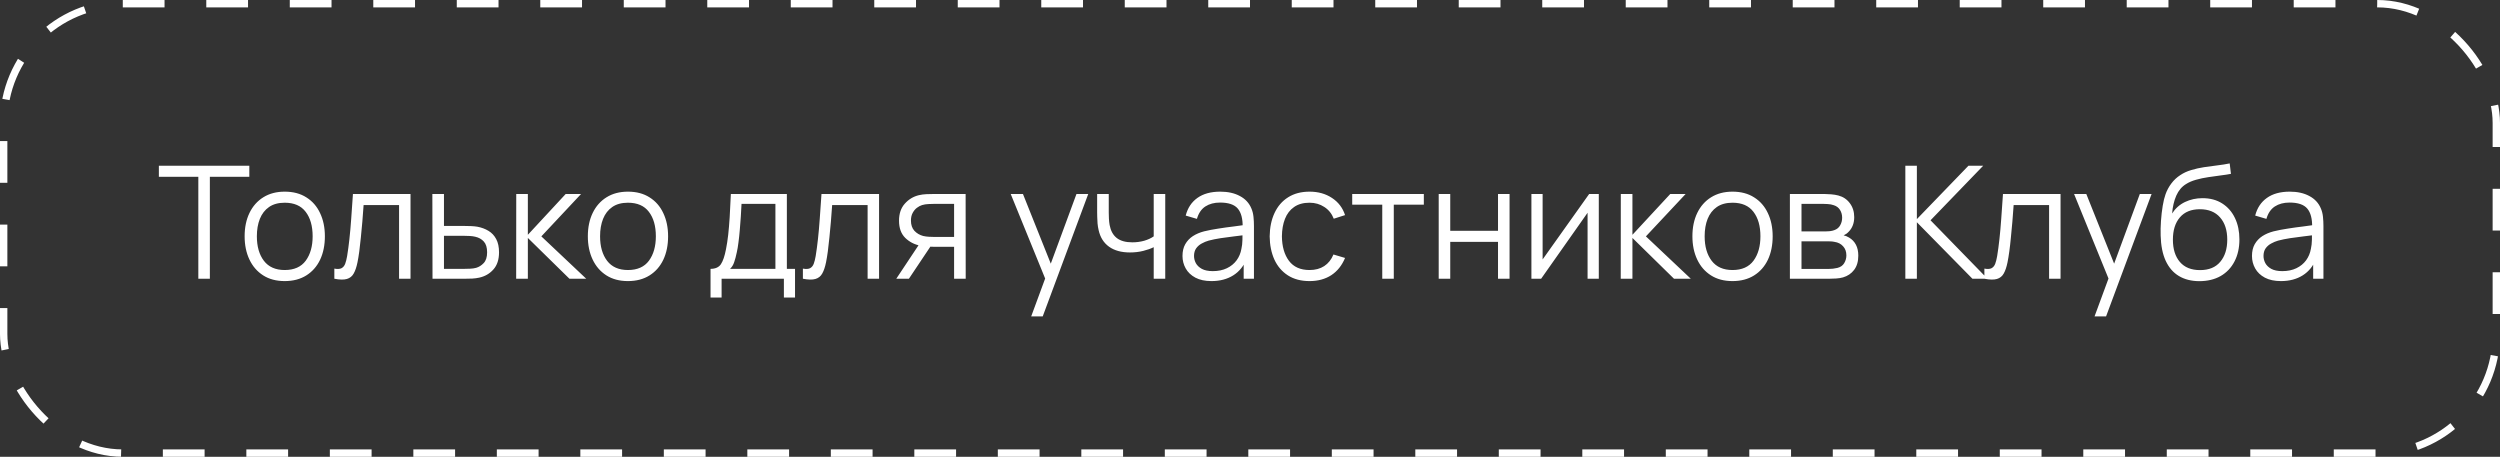 <?xml version="1.0" encoding="UTF-8"?> <svg xmlns="http://www.w3.org/2000/svg" width="2036" height="372" viewBox="0 0 2036 372" fill="none"><rect x="0" y="0" width="2036" height="372" fill="#333333" stroke="none"/><rect x="3" y="3" width="2030" height="366" rx="97" stroke="white" stroke-width="6" stroke-dasharray="34 34"></rect><path d="M161.517 227V144.008H129.381V135H203.045V144.008H170.909V227H161.517ZM231.872 228.917C225.014 228.917 219.158 227.362 214.302 224.253C209.447 221.144 205.72 216.842 203.122 211.347C200.524 205.853 199.225 199.549 199.225 192.436C199.225 185.195 200.545 178.849 203.186 173.397C205.826 167.945 209.575 163.707 214.43 160.683C219.328 157.617 225.142 156.083 231.872 156.083C238.772 156.083 244.65 157.638 249.505 160.747C254.403 163.814 258.13 168.094 260.686 173.589C263.284 179.041 264.583 185.323 264.583 192.436C264.583 199.677 263.284 206.044 260.686 211.539C258.087 216.991 254.339 221.25 249.441 224.317C244.543 227.383 238.687 228.917 231.872 228.917ZM231.872 219.908C239.538 219.908 245.246 217.374 248.994 212.306C252.742 207.194 254.616 200.571 254.616 192.436C254.616 184.088 252.721 177.444 248.93 172.503C245.182 167.562 239.496 165.092 231.872 165.092C226.718 165.092 222.459 166.263 219.094 168.606C215.772 170.906 213.28 174.121 211.619 178.253C210 182.342 209.191 187.069 209.191 192.436C209.191 200.742 211.108 207.407 214.941 212.433C218.775 217.417 224.418 219.908 231.872 219.908ZM272.287 227V218.758C274.843 219.227 276.781 219.12 278.101 218.439C279.464 217.715 280.465 216.522 281.104 214.861C281.743 213.157 282.275 211.049 282.701 208.536C283.383 204.362 284 199.762 284.554 194.736C285.108 189.71 285.598 184.173 286.024 178.125C286.492 172.034 286.961 165.326 287.429 158H334.324V227H324.996V167.008H296.118C295.82 171.523 295.479 176.017 295.096 180.489C294.712 184.961 294.308 189.263 293.882 193.394C293.499 197.483 293.073 201.253 292.604 204.703C292.136 208.153 291.646 211.134 291.135 213.647C290.368 217.438 289.346 220.462 288.068 222.719C286.833 224.977 284.98 226.468 282.51 227.192C280.039 227.916 276.632 227.852 272.287 227ZM352.237 227L352.11 158H361.565V184.003H377.729C379.731 184.003 381.69 184.045 383.607 184.131C385.566 184.216 387.291 184.386 388.782 184.642C392.189 185.281 395.213 186.409 397.854 188.028C400.537 189.646 402.624 191.882 404.115 194.736C405.649 197.59 406.415 201.168 406.415 205.469C406.415 211.39 404.882 216.054 401.815 219.461C398.791 222.869 394.958 225.083 390.315 226.106C388.569 226.489 386.674 226.744 384.629 226.872C382.585 226.957 380.561 227 378.56 227H352.237ZM361.565 218.95H378.176C379.624 218.95 381.243 218.907 383.032 218.822C384.821 218.737 386.397 218.503 387.76 218.119C390.017 217.481 392.061 216.203 393.893 214.286C395.767 212.327 396.704 209.388 396.704 205.469C396.704 201.594 395.81 198.676 394.021 196.717C392.232 194.715 389.847 193.394 386.865 192.756C385.545 192.457 384.118 192.266 382.585 192.181C381.051 192.095 379.582 192.053 378.176 192.053H361.565V218.95ZM420.366 227L420.43 158H429.885V191.222L460.68 158H473.202L440.874 192.5L477.419 227H463.746L429.885 193.778V227H420.366ZM511.386 228.917C504.528 228.917 498.672 227.362 493.816 224.253C488.961 221.144 485.234 216.842 482.636 211.347C480.037 205.853 478.738 199.549 478.738 192.436C478.738 185.195 480.059 178.849 482.699 173.397C485.34 167.945 489.088 163.707 493.944 160.683C498.842 157.617 504.656 156.083 511.386 156.083C518.286 156.083 524.163 157.638 529.019 160.747C533.917 163.814 537.644 168.094 540.199 173.589C542.798 179.041 544.097 185.323 544.097 192.436C544.097 199.677 542.798 206.044 540.199 211.539C537.601 216.991 533.853 221.25 528.955 224.317C524.057 227.383 518.2 228.917 511.386 228.917ZM511.386 219.908C519.052 219.908 524.76 217.374 528.508 212.306C532.256 207.194 534.13 200.571 534.13 192.436C534.13 184.088 532.235 177.444 528.444 172.503C524.696 167.562 519.01 165.092 511.386 165.092C506.232 165.092 501.973 166.263 498.608 168.606C495.286 170.906 492.794 174.121 491.133 178.253C489.514 182.342 488.705 187.069 488.705 192.436C488.705 200.742 490.622 207.407 494.455 212.433C498.288 217.417 503.932 219.908 511.386 219.908ZM578.66 242.333V218.95C582.578 218.95 585.389 217.694 587.093 215.181C588.797 212.625 590.181 208.557 591.246 202.978C591.97 199.357 592.566 195.46 593.035 191.286C593.503 187.112 593.908 182.342 594.248 176.975C594.589 171.566 594.909 165.241 595.207 158H640.823V218.95H647.468V242.333H638.396V227H587.668V242.333H578.66ZM594.568 218.95H631.496V166.05H603.896C603.768 169.287 603.576 172.716 603.321 176.336C603.108 179.956 602.831 183.577 602.49 187.197C602.192 190.818 601.83 194.225 601.404 197.419C601.021 200.571 600.552 203.34 599.998 205.725C599.36 208.792 598.657 211.411 597.89 213.583C597.166 215.756 596.059 217.544 594.568 218.95ZM653.874 227V218.758C656.429 219.227 658.367 219.12 659.688 218.439C661.051 217.715 662.052 216.522 662.69 214.861C663.329 213.157 663.862 211.049 664.288 208.536C664.969 204.362 665.587 199.762 666.14 194.736C666.694 189.71 667.184 184.173 667.61 178.125C668.078 172.034 668.547 165.326 669.015 158H715.91V227H706.582V167.008H677.704C677.406 171.523 677.065 176.017 676.682 180.489C676.299 184.961 675.894 189.263 675.468 193.394C675.085 197.483 674.659 201.253 674.19 204.703C673.722 208.153 673.232 211.134 672.721 213.647C671.954 217.438 670.932 220.462 669.654 222.719C668.419 224.977 666.566 226.468 664.096 227.192C661.626 227.916 658.218 227.852 653.874 227ZM777.013 227V200.997H760.913C759.039 200.997 757.101 200.933 755.099 200.806C753.14 200.635 751.308 200.401 749.604 200.103C744.749 199.166 740.617 197.036 737.21 193.714C733.845 190.349 732.163 185.706 732.163 179.786C732.163 173.994 733.739 169.351 736.89 165.858C740.042 162.323 743.854 160.023 748.327 158.958C750.371 158.49 752.437 158.213 754.524 158.128C756.653 158.043 758.485 158 760.018 158H786.404L786.468 227H777.013ZM729.927 227L749.157 198.058H759.571L740.213 227H729.927ZM760.402 192.947H777.013V166.05H760.402C759.379 166.05 757.952 166.093 756.121 166.178C754.29 166.263 752.565 166.54 750.946 167.008C749.54 167.434 748.135 168.18 746.729 169.244C745.366 170.267 744.216 171.651 743.279 173.397C742.342 175.101 741.874 177.188 741.874 179.658C741.874 183.108 742.811 185.877 744.685 187.964C746.602 190.008 748.987 191.414 751.84 192.181C753.374 192.521 754.907 192.734 756.44 192.819C757.974 192.905 759.294 192.947 760.402 192.947ZM839.806 257.667L853.159 221.442L853.351 232.175L823.131 158H833.098L857.887 220.036H853.798L876.67 158H886.254L849.198 257.667H839.806ZM939.581 227V201.317C937.281 202.467 934.448 203.468 931.084 204.319C927.719 205.171 924.098 205.597 920.223 205.597C913.237 205.597 907.573 204.043 903.228 200.933C898.884 197.824 896.051 193.331 894.731 187.453C894.305 185.706 894.007 183.854 893.836 181.894C893.709 179.935 893.623 178.168 893.581 176.592C893.538 175.016 893.517 173.887 893.517 173.206V158H902.973V173.206C902.973 174.611 903.015 176.208 903.1 177.997C903.186 179.786 903.377 181.532 903.675 183.236C904.527 187.879 906.444 191.393 909.425 193.778C912.449 196.163 916.687 197.356 922.139 197.356C925.547 197.356 928.762 196.93 931.786 196.078C934.853 195.183 937.451 193.991 939.581 192.5V158H948.973V227H939.581ZM986.596 228.917C981.4 228.917 977.034 227.98 973.499 226.106C970.006 224.231 967.387 221.74 965.641 218.631C963.894 215.521 963.021 212.135 963.021 208.472C963.021 204.724 963.767 201.53 965.257 198.889C966.791 196.206 968.856 194.012 971.454 192.308C974.095 190.605 977.141 189.306 980.591 188.411C984.083 187.559 987.938 186.814 992.154 186.175C996.414 185.494 1000.57 184.919 1004.61 184.45C1008.7 183.939 1012.28 183.449 1015.35 182.981L1012.02 185.025C1012.15 178.21 1010.83 173.163 1008.06 169.883C1005.29 166.604 1000.48 164.964 993.624 164.964C988.896 164.964 984.892 166.029 981.613 168.158C978.376 170.288 976.097 173.653 974.777 178.253L965.641 175.569C967.217 169.394 970.39 164.602 975.16 161.194C979.93 157.787 986.128 156.083 993.752 156.083C1000.06 156.083 1005.4 157.276 1009.79 159.661C1014.22 162.004 1017.35 165.411 1019.18 169.883C1020.03 171.885 1020.59 174.121 1020.84 176.592C1021.1 179.062 1021.22 181.575 1021.22 184.131V227H1012.85V209.686L1015.28 210.708C1012.94 216.629 1009.3 221.144 1004.36 224.253C999.417 227.362 993.496 228.917 986.596 228.917ZM987.682 220.803C992.069 220.803 995.903 220.015 999.182 218.439C1002.46 216.863 1005.1 214.712 1007.1 211.986C1009.11 209.218 1010.41 206.108 1011 202.658C1011.51 200.444 1011.79 198.016 1011.83 195.375C1011.87 192.692 1011.9 190.69 1011.9 189.369L1015.47 191.222C1012.28 191.648 1008.81 192.074 1005.06 192.5C1001.35 192.926 997.692 193.416 994.071 193.969C990.493 194.523 987.256 195.183 984.36 195.95C982.401 196.504 980.505 197.292 978.674 198.314C976.842 199.294 975.33 200.614 974.138 202.275C972.988 203.936 972.413 206.002 972.413 208.472C972.413 210.474 972.903 212.412 973.882 214.286C974.904 216.16 976.523 217.715 978.738 218.95C980.995 220.185 983.977 220.803 987.682 220.803ZM1066.48 228.917C1059.54 228.917 1053.66 227.362 1048.84 224.253C1044.03 221.144 1040.37 216.863 1037.86 211.411C1035.39 205.917 1034.11 199.613 1034.02 192.5C1034.11 185.259 1035.43 178.913 1037.98 173.461C1040.54 167.967 1044.22 163.707 1049.04 160.683C1053.85 157.617 1059.68 156.083 1066.54 156.083C1073.53 156.083 1079.6 157.787 1084.75 161.194C1089.95 164.602 1093.5 169.266 1095.42 175.186L1086.22 178.125C1084.6 173.994 1082.02 170.799 1078.49 168.542C1075 166.242 1070.99 165.092 1066.48 165.092C1061.41 165.092 1057.21 166.263 1053.89 168.606C1050.57 170.906 1048.1 174.121 1046.48 178.253C1044.86 182.384 1044.03 187.133 1043.99 192.5C1044.07 200.763 1045.99 207.407 1049.74 212.433C1053.49 217.417 1059.07 219.908 1066.48 219.908C1071.16 219.908 1075.15 218.844 1078.43 216.714C1081.75 214.542 1084.26 211.39 1085.96 207.258L1095.42 210.069C1092.86 216.203 1089.12 220.888 1084.18 224.125C1079.23 227.319 1073.34 228.917 1066.48 228.917ZM1125.71 227V166.689H1101.24V158H1159.57V166.689H1135.1V227H1125.71ZM1171.68 227V158H1181.08V187.964H1219.98V158H1229.38V227H1219.98V196.972H1181.08V227H1171.68ZM1302.06 158V227H1292.92V173.269L1255.1 227H1247.18V158H1256.31V211.283L1294.2 158H1302.06ZM1319.93 227L1319.99 158H1329.45V191.222L1360.24 158H1372.76L1340.43 192.5L1376.98 227H1363.31L1329.45 193.778V227H1319.93ZM1410.95 228.917C1404.09 228.917 1398.23 227.362 1393.38 224.253C1388.52 221.144 1384.79 216.842 1382.2 211.347C1379.6 205.853 1378.3 199.549 1378.3 192.436C1378.3 185.195 1379.62 178.849 1382.26 173.397C1384.9 167.945 1388.65 163.707 1393.5 160.683C1398.4 157.617 1404.22 156.083 1410.95 156.083C1417.85 156.083 1423.72 157.638 1428.58 160.747C1433.48 163.814 1437.2 168.094 1439.76 173.589C1442.36 179.041 1443.66 185.323 1443.66 192.436C1443.66 199.677 1442.36 206.044 1439.76 211.539C1437.16 216.991 1433.41 221.25 1428.52 224.317C1423.62 227.383 1417.76 228.917 1410.95 228.917ZM1410.95 219.908C1418.61 219.908 1424.32 217.374 1428.07 212.306C1431.82 207.194 1433.69 200.571 1433.69 192.436C1433.69 184.088 1431.8 177.444 1428 172.503C1424.26 167.562 1418.57 165.092 1410.95 165.092C1405.79 165.092 1401.53 166.263 1398.17 168.606C1394.85 170.906 1392.35 174.121 1390.69 178.253C1389.07 182.342 1388.27 187.069 1388.27 192.436C1388.27 200.742 1390.18 207.407 1394.02 212.433C1397.85 217.417 1403.49 219.908 1410.95 219.908ZM1457.69 227V158H1486.12C1487.57 158 1489.31 158.085 1491.36 158.256C1493.44 158.426 1495.38 158.745 1497.17 159.214C1501.05 160.236 1504.16 162.323 1506.5 165.475C1508.88 168.627 1510.08 172.418 1510.08 176.847C1510.08 179.318 1509.69 181.532 1508.93 183.492C1508.2 185.408 1507.16 187.069 1505.8 188.475C1505.16 189.199 1504.45 189.838 1503.69 190.392C1502.92 190.903 1502.17 191.329 1501.45 191.669C1502.81 191.925 1504.28 192.521 1505.86 193.458C1508.33 194.906 1510.2 196.866 1511.48 199.336C1512.76 201.764 1513.4 204.724 1513.4 208.217C1513.4 212.944 1512.27 216.799 1510.01 219.781C1507.75 222.762 1504.73 224.806 1500.94 225.914C1499.24 226.382 1497.38 226.681 1495.38 226.808C1493.42 226.936 1491.57 227 1489.82 227H1457.69ZM1467.14 219.014H1489.38C1490.27 219.014 1491.4 218.95 1492.76 218.822C1494.12 218.652 1495.34 218.439 1496.4 218.183C1498.92 217.544 1500.75 216.267 1501.9 214.35C1503.09 212.391 1503.69 210.261 1503.69 207.961C1503.69 204.937 1502.79 202.467 1501 200.55C1499.26 198.591 1496.91 197.398 1493.98 196.972C1493 196.759 1491.97 196.631 1490.91 196.589C1489.84 196.546 1488.89 196.525 1488.03 196.525H1467.14V219.014ZM1467.14 188.475H1486.44C1487.54 188.475 1488.78 188.411 1490.14 188.283C1491.55 188.113 1492.76 187.836 1493.78 187.453C1496 186.686 1497.62 185.366 1498.64 183.492C1499.7 181.618 1500.24 179.573 1500.24 177.358C1500.24 174.931 1499.66 172.801 1498.51 170.969C1497.4 169.138 1495.72 167.86 1493.46 167.136C1491.93 166.582 1490.27 166.263 1488.48 166.178C1486.73 166.093 1485.63 166.05 1485.16 166.05H1467.14V188.475ZM1551.71 227V135H1561.1V178.444L1603.08 135H1615.09L1572.22 179.403L1618.6 227H1606.34L1561.1 181V227H1551.71ZM1616.08 227V218.758C1618.63 219.227 1620.57 219.12 1621.89 218.439C1623.25 217.715 1624.25 216.522 1624.89 214.861C1625.53 213.157 1626.06 211.049 1626.49 208.536C1627.17 204.362 1627.79 199.762 1628.34 194.736C1628.9 189.71 1629.39 184.173 1629.81 178.125C1630.28 172.034 1630.75 165.326 1631.22 158H1678.11V227H1668.78V167.008H1639.91C1639.61 171.523 1639.27 176.017 1638.88 180.489C1638.5 184.961 1638.1 189.263 1637.67 193.394C1637.29 197.483 1636.86 201.253 1636.39 204.703C1635.92 208.153 1635.43 211.134 1634.92 213.647C1634.16 217.438 1633.13 220.462 1631.86 222.719C1630.62 224.977 1628.77 226.468 1626.3 227.192C1623.83 227.916 1620.42 227.852 1616.08 227ZM1705.8 257.667L1719.15 221.442L1719.34 232.175L1689.13 158H1699.09L1723.88 220.036H1719.79L1742.66 158H1752.25L1715.19 257.667H1705.8ZM1791.01 228.981C1784.58 228.938 1779.06 227.532 1774.46 224.764C1769.86 221.995 1766.28 217.864 1763.73 212.369C1761.21 206.875 1759.85 200.018 1759.64 191.797C1759.51 188.177 1759.6 184.237 1759.89 179.978C1760.19 175.676 1760.66 171.587 1761.3 167.711C1761.94 163.835 1762.71 160.683 1763.6 158.256C1764.71 155.104 1766.28 152.165 1768.33 149.439C1770.41 146.67 1772.82 144.413 1775.55 142.667C1778.19 140.878 1781.17 139.494 1784.49 138.514C1787.86 137.492 1791.35 136.704 1794.97 136.15C1798.63 135.596 1802.25 135.106 1805.83 134.681C1809.45 134.255 1812.79 133.722 1815.86 133.083L1816.88 141.581C1814.54 142.049 1811.77 142.475 1808.58 142.858C1805.38 143.242 1802.04 143.71 1798.55 144.264C1795.05 144.775 1791.71 145.478 1788.52 146.372C1785.32 147.267 1782.6 148.438 1780.34 149.886C1776.89 151.973 1774.23 155.125 1772.35 159.342C1770.52 163.558 1769.39 168.393 1768.97 173.844C1771.61 169.713 1775.1 166.604 1779.44 164.517C1783.83 162.43 1788.58 161.386 1793.69 161.386C1799.91 161.386 1805.26 162.813 1809.73 165.667C1814.24 168.52 1817.71 172.481 1820.14 177.55C1822.57 182.619 1823.78 188.432 1823.78 194.992C1823.78 201.849 1822.44 207.833 1819.76 212.944C1817.12 218.056 1813.35 222.017 1808.45 224.828C1803.55 227.596 1797.74 228.981 1791.01 228.981ZM1791.71 219.972C1798.95 219.972 1804.45 217.715 1808.19 213.2C1811.99 208.685 1813.88 202.68 1813.88 195.183C1813.88 187.517 1811.92 181.469 1808 177.039C1804.13 172.609 1798.65 170.394 1791.58 170.394C1784.51 170.394 1779.08 172.609 1775.29 177.039C1771.5 181.469 1769.61 187.517 1769.61 195.183C1769.61 202.85 1771.5 208.898 1775.29 213.328C1779.08 217.757 1784.56 219.972 1791.71 219.972ZM1857.58 228.917C1852.39 228.917 1848.02 227.98 1844.48 226.106C1840.99 224.231 1838.37 221.74 1836.63 218.631C1834.88 215.521 1834.01 212.135 1834.01 208.472C1834.01 204.724 1834.75 201.53 1836.24 198.889C1837.78 196.206 1839.84 194.012 1842.44 192.308C1845.08 190.605 1848.13 189.306 1851.58 188.411C1855.07 187.559 1858.92 186.814 1863.14 186.175C1867.4 185.494 1871.55 184.919 1875.6 184.45C1879.69 183.939 1883.26 183.449 1886.33 182.981L1883.01 185.025C1883.14 178.21 1881.82 173.163 1879.05 169.883C1876.28 166.604 1871.47 164.964 1864.61 164.964C1859.88 164.964 1855.88 166.029 1852.6 168.158C1849.36 170.288 1847.08 173.653 1845.76 178.253L1836.63 175.569C1838.2 169.394 1841.37 164.602 1846.15 161.194C1850.92 157.787 1857.11 156.083 1864.74 156.083C1871.04 156.083 1876.39 157.276 1880.77 159.661C1885.2 162.004 1888.33 165.411 1890.16 169.883C1891.02 171.885 1891.57 174.121 1891.83 176.592C1892.08 179.062 1892.21 181.575 1892.21 184.131V227H1883.84V209.686L1886.27 210.708C1883.92 216.629 1880.28 221.144 1875.34 224.253C1870.4 227.362 1864.48 228.917 1857.58 228.917ZM1858.67 220.803C1863.05 220.803 1866.89 220.015 1870.17 218.439C1873.45 216.863 1876.09 214.712 1878.09 211.986C1880.09 209.218 1881.39 206.108 1881.99 202.658C1882.5 200.444 1882.77 198.016 1882.82 195.375C1882.86 192.692 1882.88 190.69 1882.88 189.369L1886.46 191.222C1883.26 191.648 1879.79 192.074 1876.05 192.5C1872.34 192.926 1868.68 193.416 1865.06 193.969C1861.48 194.523 1858.24 195.183 1855.35 195.95C1853.39 196.504 1851.49 197.292 1849.66 198.314C1847.83 199.294 1846.32 200.614 1845.12 202.275C1843.97 203.936 1843.4 206.002 1843.4 208.472C1843.4 210.474 1843.89 212.412 1844.87 214.286C1845.89 216.16 1847.51 217.715 1849.72 218.95C1851.98 220.185 1854.96 220.803 1858.67 220.803Z" fill="white"></path></svg> 